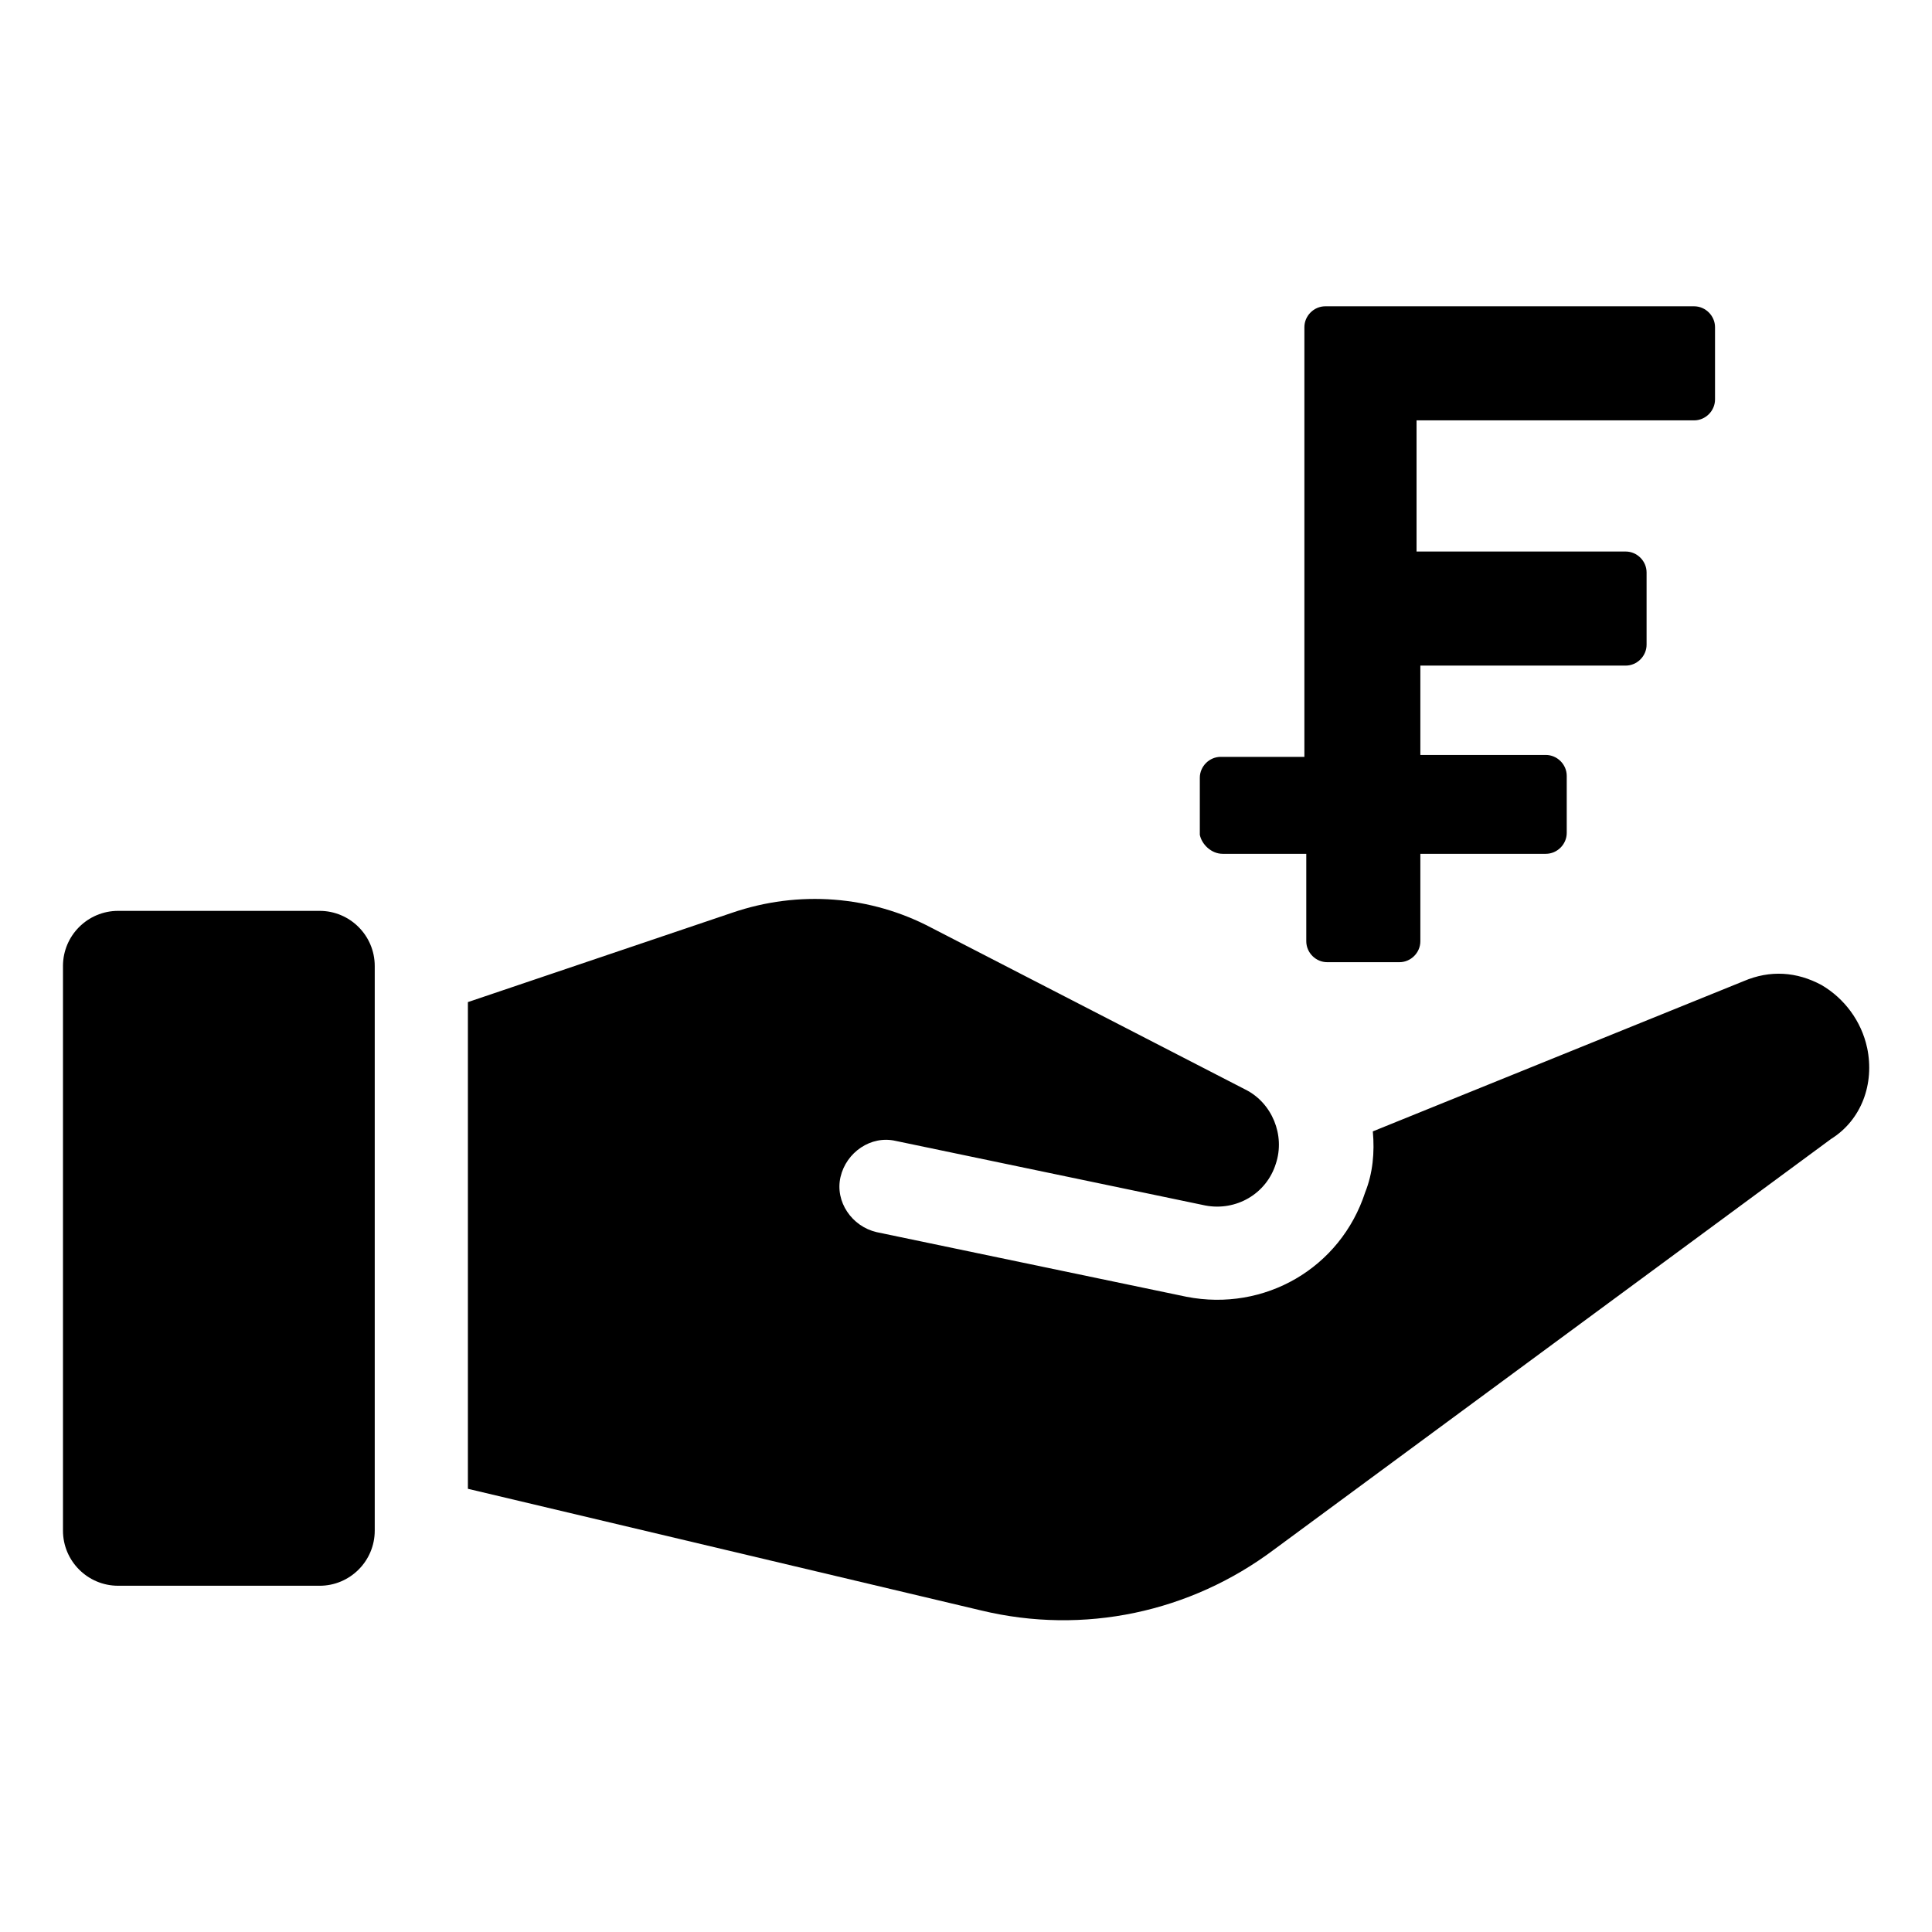 <?xml version="1.0" encoding="UTF-8"?>
<!-- Uploaded to: SVG Repo, www.svgrepo.com, Generator: SVG Repo Mixer Tools -->
<svg fill="#000000" width="800px" height="800px" version="1.1" viewBox="144 144 512 512" xmlns="http://www.w3.org/2000/svg">
 <g>
  <path d="m228.7 385.39h-53.402c-8.062 0-14.609 6.551-14.609 14.609v149.63c0 8.062 6.551 14.609 14.609 14.609l53.402 0.004c8.062 0 14.609-6.551 14.609-14.609v-149.63c0-8.062-6.547-14.613-14.609-14.613z"/>
  <path d="m638.8 421.66c-1.512-7.055-6.047-13.098-12.09-16.625-6.551-3.527-13.602-4.031-20.656-1.008l-98.242 39.801c0.504 5.543 0 11.082-2.016 16.121-6.551 20.152-26.703 31.738-47.359 27.711l-82.121-17.129c-6.551-1.512-11.082-8.062-9.574-14.609 1.512-6.551 8.062-11.082 14.609-9.574l82.121 17.129c8.062 1.512 16.121-3.023 18.641-11.082 2.519-7.559-1.008-16.121-8.062-19.648l-83.125-42.828c-16.121-8.566-35.266-10.078-52.898-4.031l-70.031 23.68v128.98l136.03 32.242c27.207 6.551 55.418 0.504 77.586-16.121l147.62-108.82c8.062-5.035 11.59-14.609 9.574-24.18z"/>
  <path d="m468.01 370.27h22.168v23.176c0 3.023 2.519 5.543 5.543 5.543h19.145c3.023 0 5.543-2.519 5.543-5.543v-23.176h33.25c3.023 0 5.543-2.519 5.543-5.543v-15.113c0-3.023-2.519-5.543-5.543-5.543h-33.25v-23.68h54.41c3.023 0 5.543-2.519 5.543-5.543v-19.145c0-3.023-2.519-5.543-5.543-5.543l-55.418 0.004v-34.762h73.555c3.023 0 5.543-2.519 5.543-5.543v-19.145c0-3.023-2.519-5.543-5.543-5.543h-97.738c-3.023 0-5.543 2.519-5.543 5.543v113.86h-22.168c-3.023 0-5.543 2.519-5.543 5.543v15.113c0.508 2.519 3.023 5.039 6.047 5.039z"/>
 </g>
</svg>